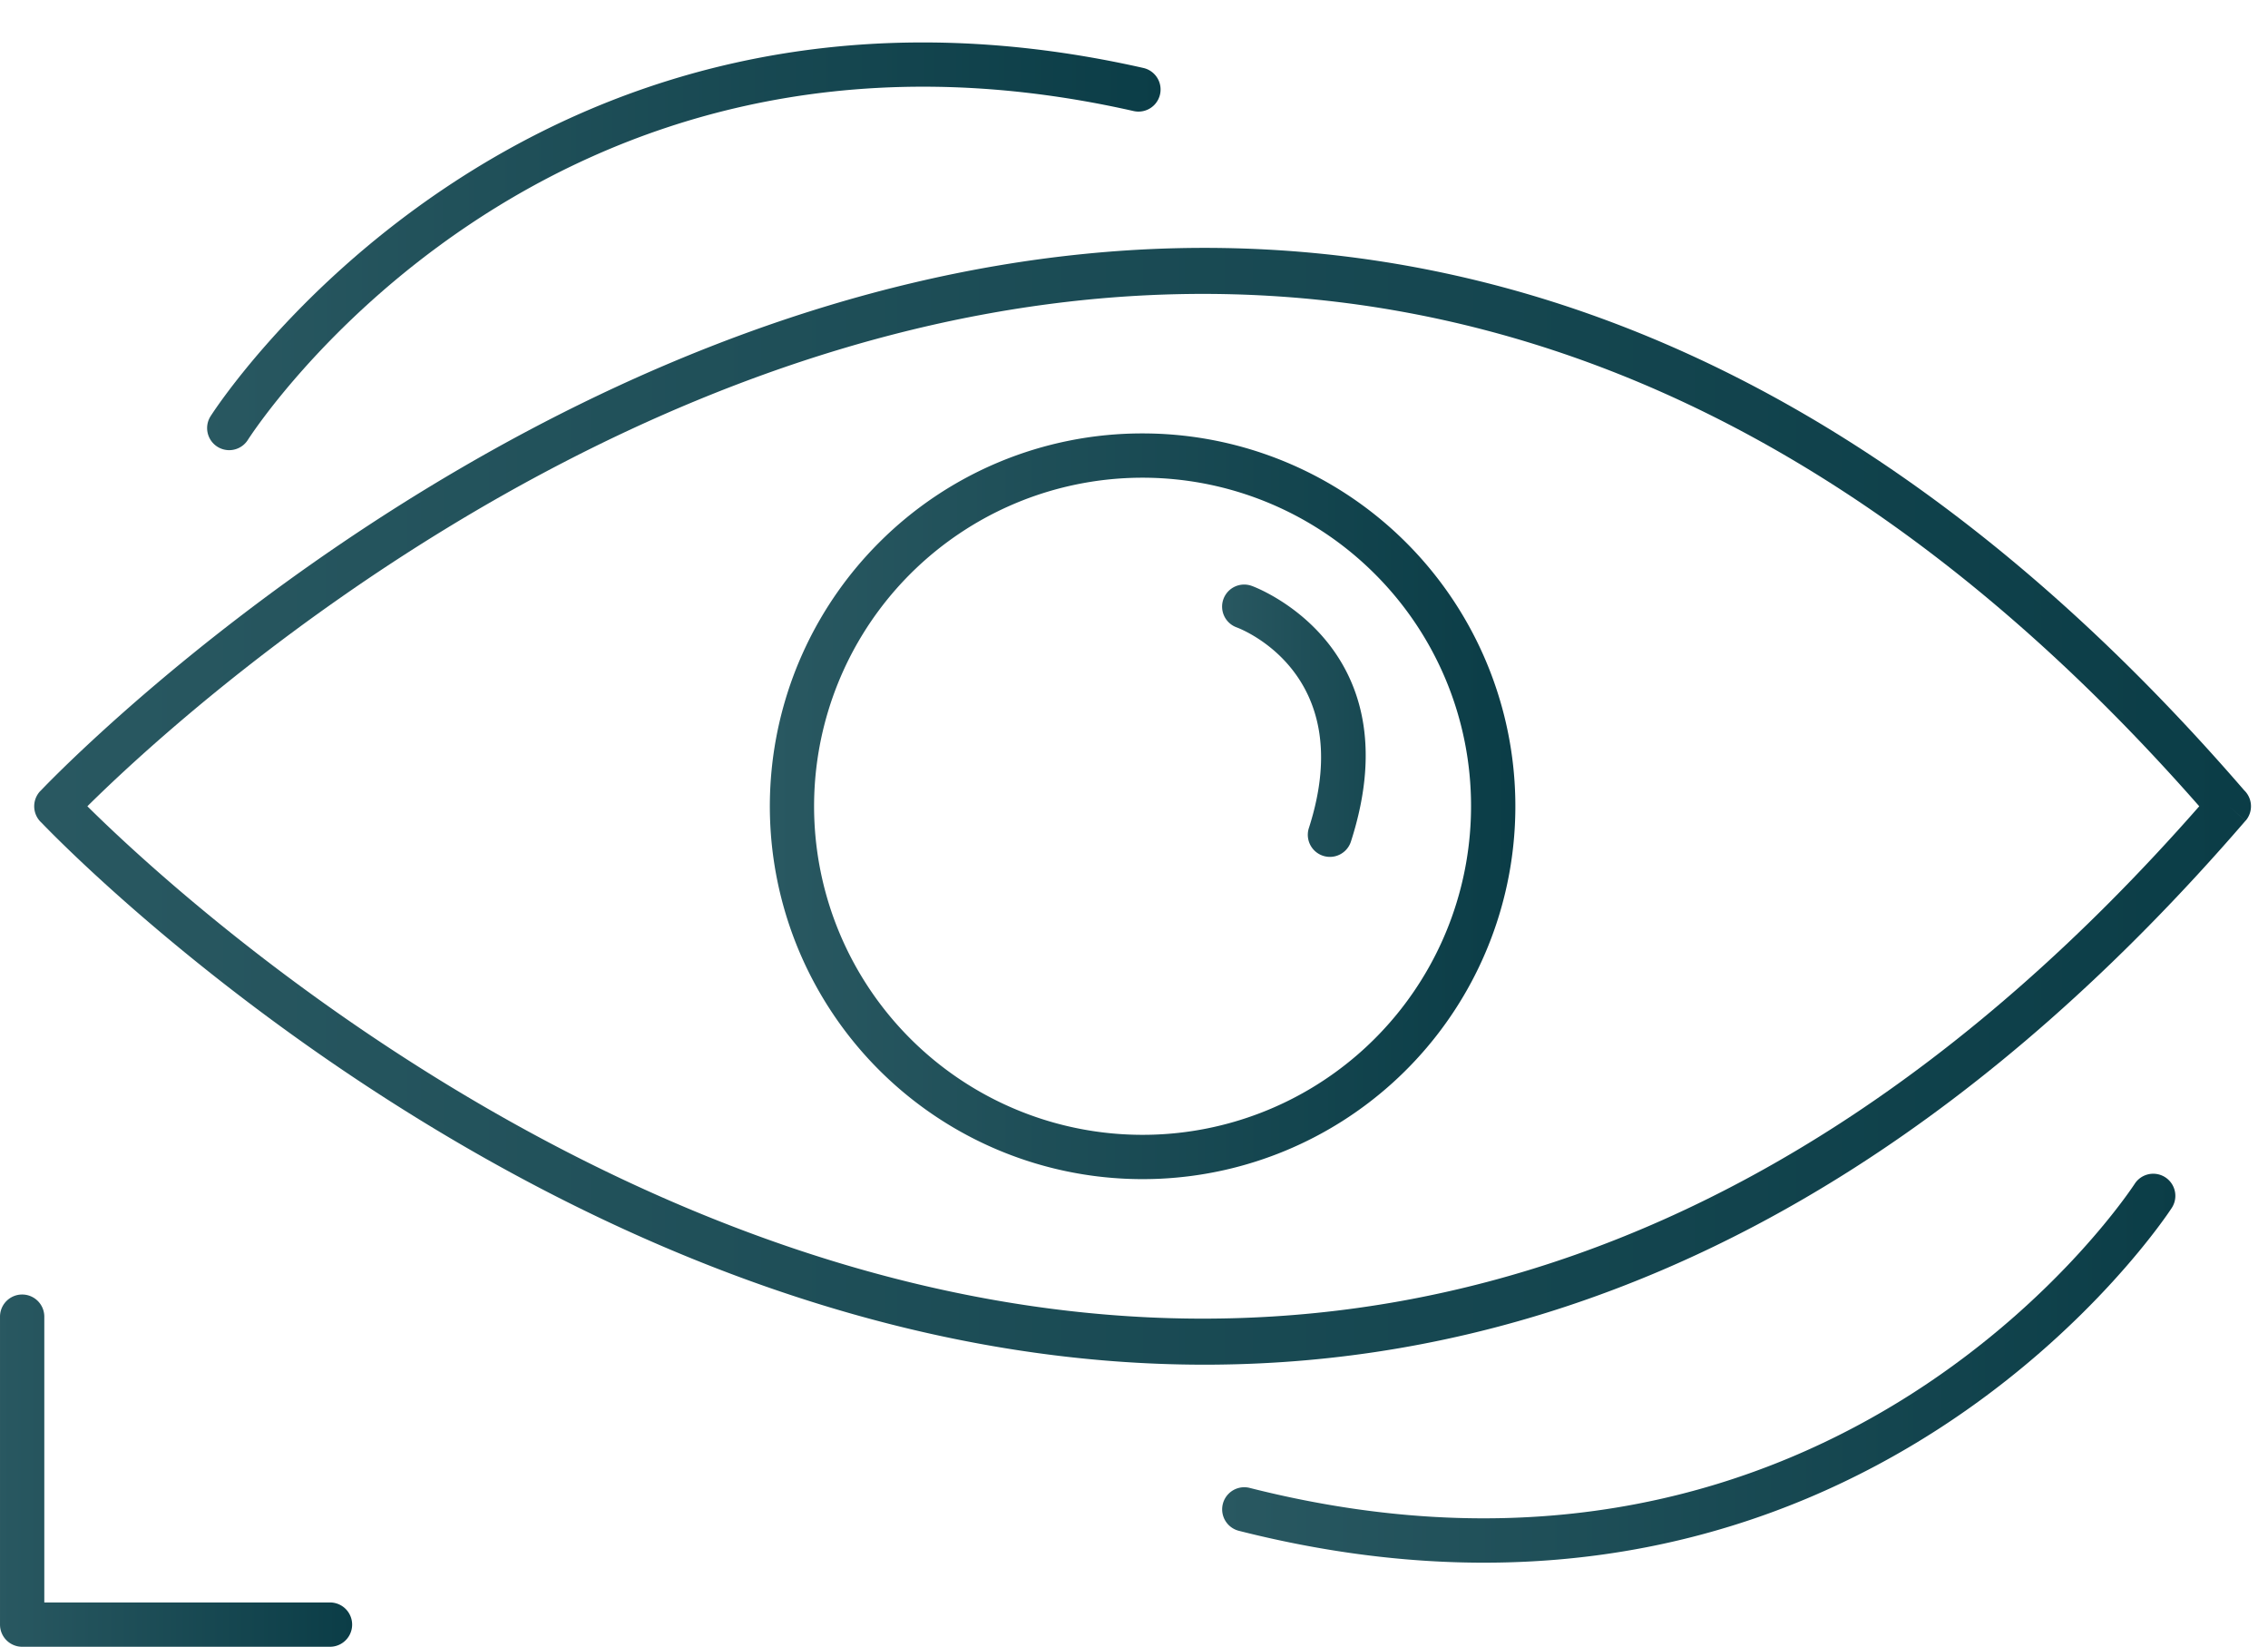 <svg xmlns="http://www.w3.org/2000/svg" xmlns:xlink="http://www.w3.org/1999/xlink" width="512.003" height="371.661" viewBox="0 0 512.003 371.661"><defs><linearGradient id="linear-gradient" x1="-0.001" y1="0.492" x2="1.001" y2="0.492" gradientUnits="objectBoundingBox"><stop offset="0" stop-color="#295861" id="id_101"></stop><stop offset="1" stop-color="#0b3d47" id="id_102"></stop></linearGradient><linearGradient id="linear-gradient-2" x1="0" y1="0.5" x2="1" y2="0.5" xlink:href="#linear-gradient"></linearGradient><linearGradient id="linear-gradient-3" x1="-0.02" y1="0.5" x2="1.34" y2="0.5" xlink:href="#linear-gradient"></linearGradient><linearGradient id="linear-gradient-4" x1="-0.003" y1="0.362" x2="1.002" y2="0.362" xlink:href="#linear-gradient"></linearGradient><linearGradient id="linear-gradient-5" x1="-0.002" y1="0.658" x2="1.003" y2="0.658" xlink:href="#linear-gradient"></linearGradient></defs><g id="Layer_x0020_1" transform="translate(-193.998 -264.17)"><g id="_265547088"><path id="_265547040" d="M690.481,446.139c-214.518-244.355-446.246-30.233-476.757,0C244.234,476.372,475.963,690.494,690.481,446.139Zm-487.355-3.457c.752-.782,259.741-275.282,497.492-.154a5,5,0,0,1,.327,6.876l-3.787-3.266,3.77,3.262c-234.024,271.306-488.741,9.646-497.564.444l-.111-.1a5,5,0,0,1-.137-7.07l.009.009Z" fill="url(#linear-gradient)"></path><path id="_265546968" d="M451.939,361.99a84.151,84.151,0,1,1-59.5,24.647A83.889,83.889,0,0,1,451.939,361.99Zm52.431,31.717a74.154,74.154,0,1,0,21.716,52.431A73.919,73.919,0,0,0,504.37,393.707Z" fill="url(#linear-gradient-2)"></path><path id="_265546536" d="M476.654,396.43a4.981,4.981,0,1,0-3.477,9.335c.078.028,27.692,9.961,16.3,45.288a4.985,4.985,0,1,0,9.494,3.047c14.343-44.465-22.209-57.633-22.313-57.671Z" fill="url(#linear-gradient-3)"></path><path id="_265546728" d="M241.561,358.067a4.984,4.984,0,1,0,8.36,5.431c.194-.3,66.352-104.48,200-74.262a4.985,4.985,0,0,0,2.187-9.728c-140.477-31.762-210.343,78.245-210.547,78.559Z" fill="url(#linear-gradient-4)"></path><path id="_265546824" d="M684.256,536.816a4.989,4.989,0,1,0-8.32-5.509c-.194.292-66.289,102.552-199.9,68.652a4.993,4.993,0,0,0-2.421,9.687C614.124,645.3,684.051,537.124,684.256,536.816Z" fill="url(#linear-gradient-5)"></path><path id="_265546800" d="M631.5,264.17a5,5,0,0,0,0,10H696v64.5a5,5,0,0,0,10,0v-69.5a5,5,0,0,0-5-5Z" fill="url(#linear-gradient-2)"></path><path id="_265546560" d="M268.495,635.831a5,5,0,1,0,0-10H204v-64.5a5,5,0,0,0-10,0v69.5a5,5,0,0,0,5,5Z" fill="url(#linear-gradient-2)"></path></g></g></svg>